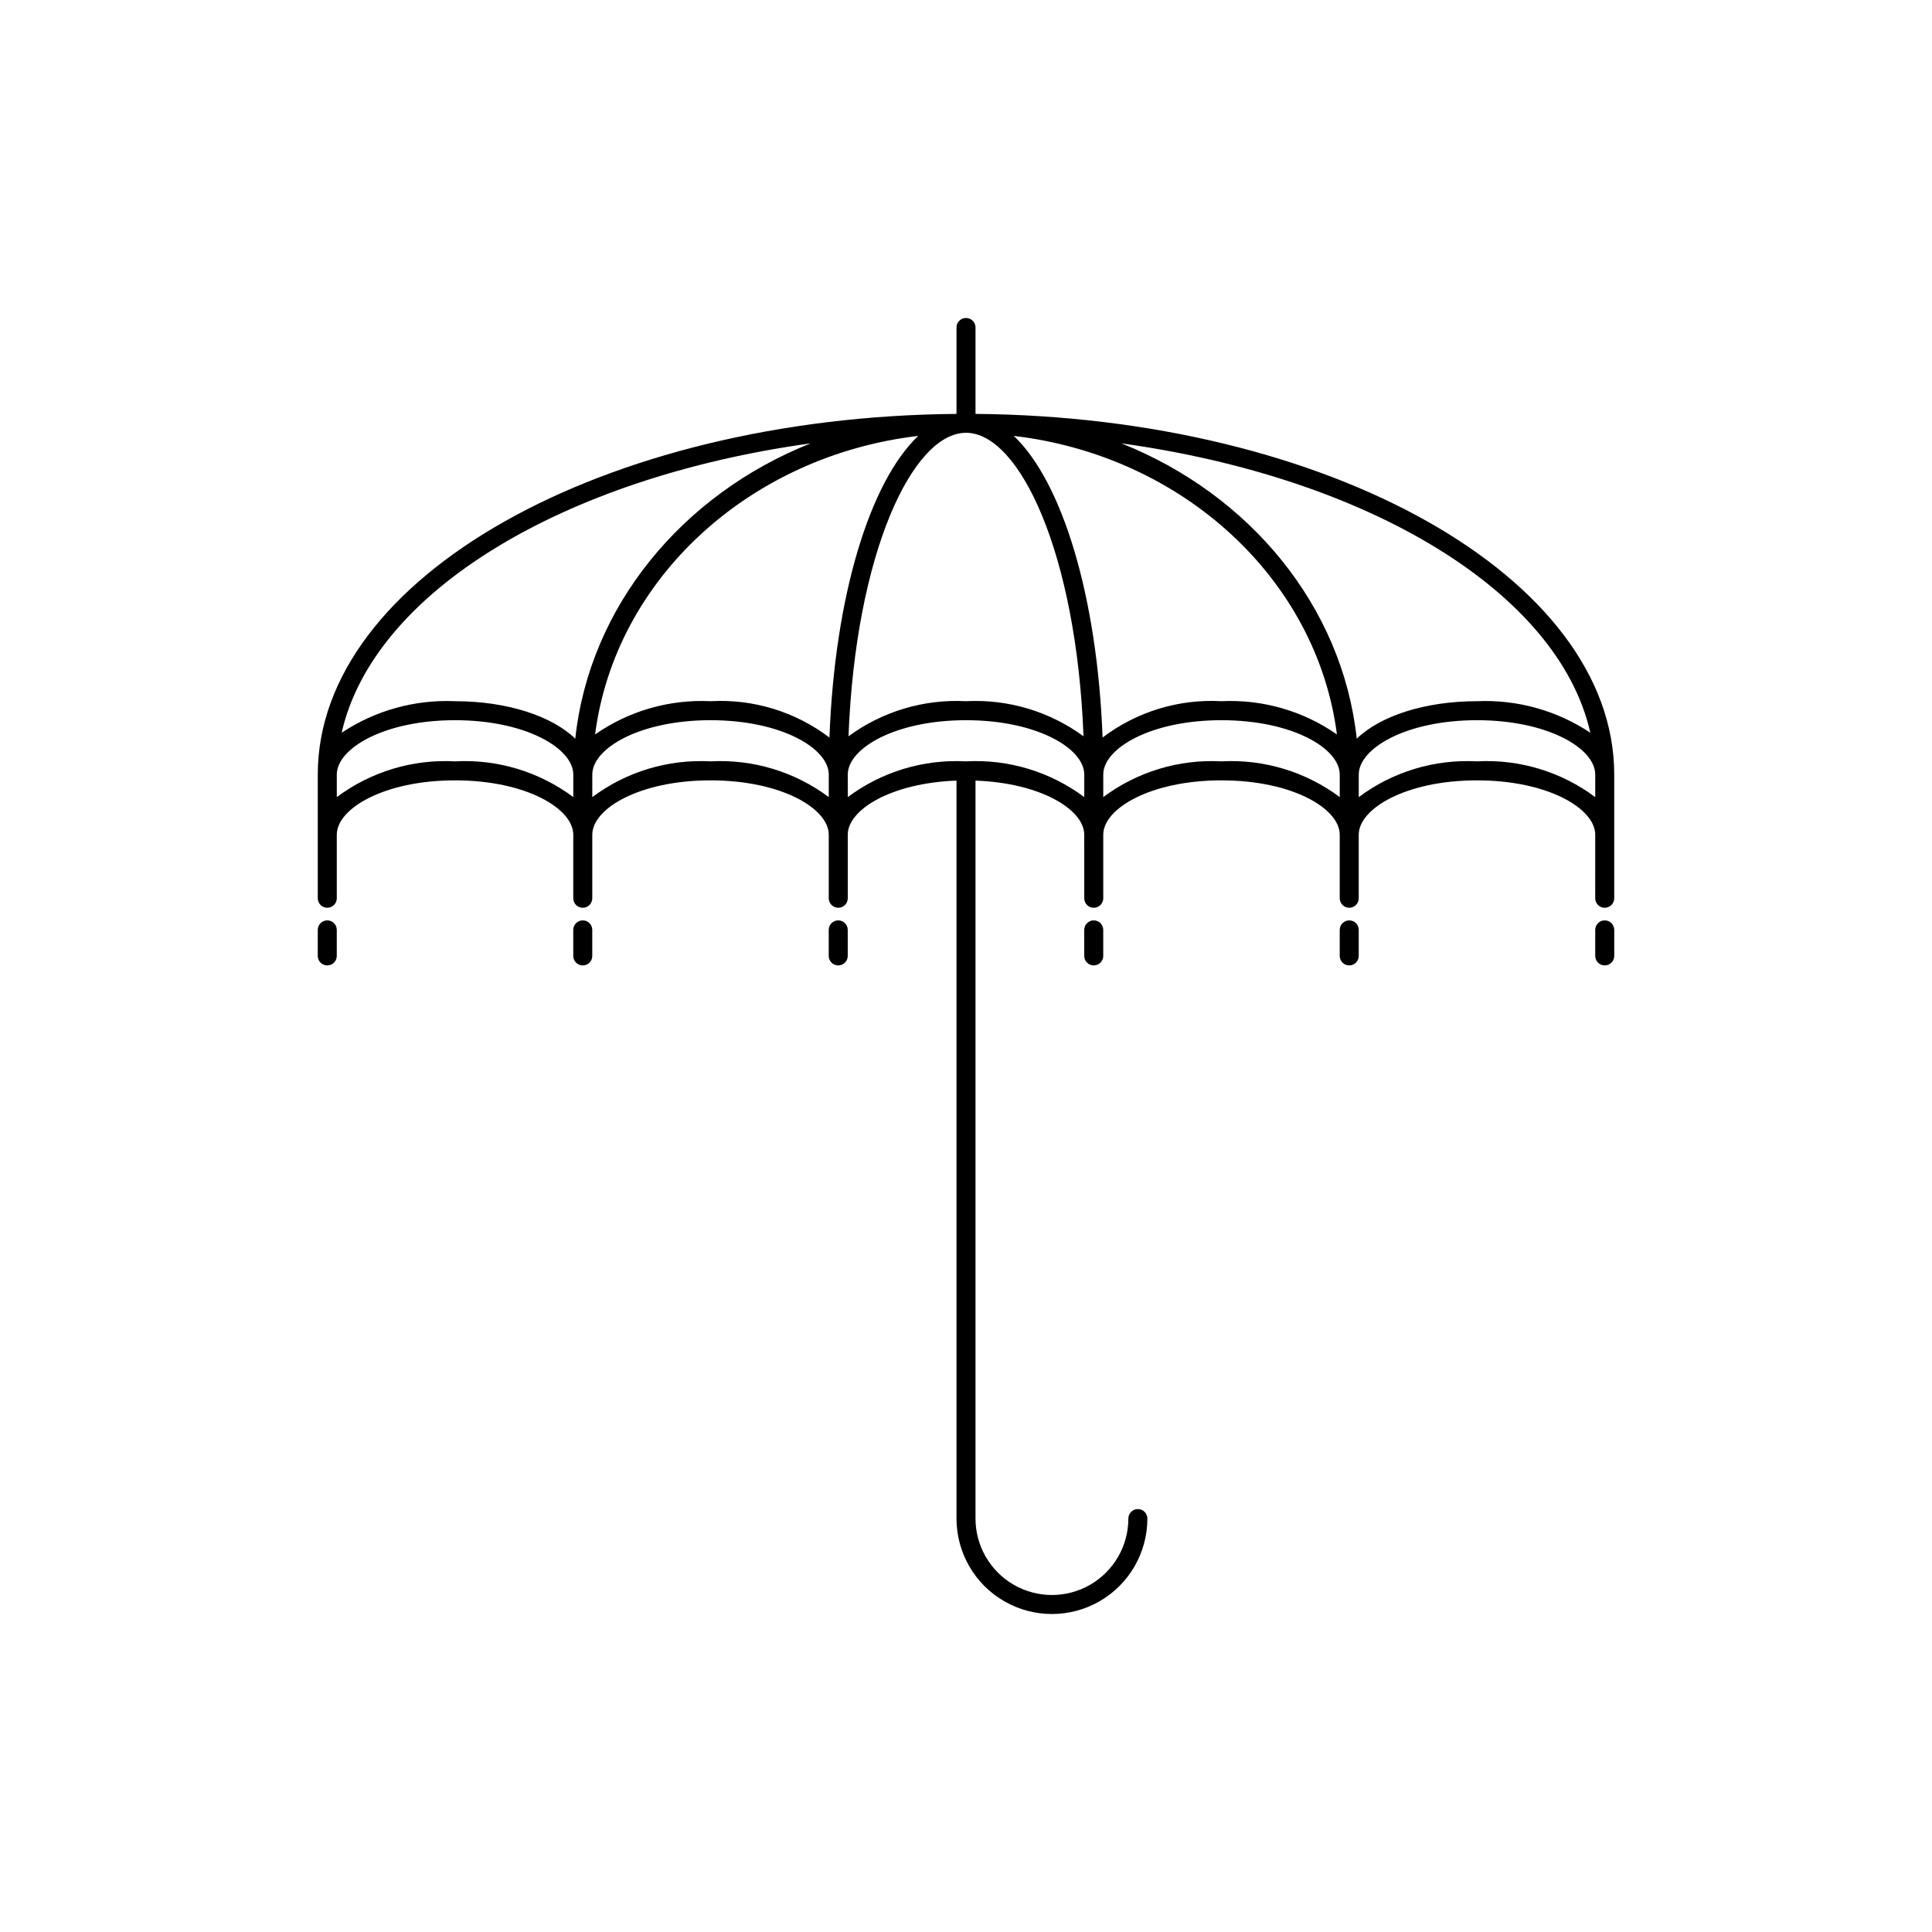 <?xml version="1.0" encoding="UTF-8"?>
<!-- Uploaded to: ICON Repo, www.svgrepo.com, Generator: ICON Repo Mixer Tools -->
<svg fill="#000000" width="800px" height="800px" version="1.1" viewBox="144 144 512 512" xmlns="http://www.w3.org/2000/svg">
 <g>
  <path d="m402.52 253.69v-22.906c0-1.391-1.125-2.516-2.516-2.516-1.395 0-2.519 1.125-2.519 2.516v22.906c-93.562 0.754-169.27 43.328-169.27 95.578v32.781c0 1.391 1.129 2.519 2.519 2.519s2.519-1.129 2.519-2.519v-16.836c0-6.961 12.59-14.41 31.336-14.41 18.746 0 31.336 7.449 31.336 14.41v16.836c0 1.391 1.125 2.519 2.519 2.519 1.391 0 2.516-1.129 2.516-2.519v-16.836c0-6.961 12.59-14.41 31.336-14.41 18.742 0 31.332 7.449 31.332 14.41v16.836c0 1.391 1.129 2.519 2.519 2.519s2.519-1.129 2.519-2.519v-16.836c0-6.641 11.48-13.711 28.816-14.344v195.57c0 9.035 4.82 17.387 12.645 21.902 7.824 4.519 17.465 4.519 25.293 0 7.824-4.516 12.645-12.867 12.645-21.902 0-1.391-1.129-2.519-2.519-2.519s-2.519 1.129-2.519 2.519c0 7.234-3.859 13.922-10.125 17.539-6.266 3.617-13.988 3.617-20.254 0-6.266-3.617-10.129-10.305-10.129-17.539v-195.57c17.336 0.633 28.816 7.703 28.816 14.344l0.004 16.836c0 1.391 1.125 2.519 2.516 2.519 1.395 0 2.519-1.129 2.519-2.519v-16.836c0-6.961 12.59-14.41 31.332-14.41 18.746 0 31.336 7.449 31.336 14.41v16.836c0 1.391 1.129 2.519 2.519 2.519s2.519-1.129 2.519-2.519v-16.836c0-6.961 12.59-14.41 31.336-14.41 18.746 0 31.336 7.449 31.336 14.41l-0.004 16.836c0 1.391 1.129 2.519 2.519 2.519s2.519-1.129 2.519-2.519v-32.777c0-52.254-75.703-94.824-169.27-95.582zm162.93 84.488 0.004 0.004c-8.875-5.902-19.395-8.828-30.043-8.355-13.891 0-25.719 3.965-31.859 9.938-3.797-35.176-28.438-64.777-62.375-78.27 65.68 9.098 115.86 39.43 124.28 76.688zm-201.64 1.277 0.004 0.004c-9.027-6.852-20.199-10.27-31.516-9.633-10.891-0.527-21.648 2.57-30.59 8.809 5.293-41.129 40.805-73.848 85.633-79.117-12.855 12.207-22.141 42.539-23.527 79.941zm36.195-80.762c14.168 0 29.27 31.902 31.137 80.43-8.996-6.602-19.996-9.887-31.137-9.297-11.145-0.59-22.145 2.695-31.141 9.297 1.871-48.527 16.973-80.43 31.141-80.43zm12.66 0.824c44.832 5.269 80.34 37.988 85.633 79.117-8.941-6.238-19.699-9.336-30.59-8.809-11.316-0.637-22.488 2.781-31.512 9.633-1.391-37.402-10.676-67.734-23.531-79.941zm-53.84 1.977c-33.938 13.492-58.578 43.094-62.375 78.27-6.141-5.973-17.969-9.938-31.859-9.938-10.648-0.473-21.168 2.453-30.043 8.355 8.418-37.258 58.598-67.59 124.28-76.688zm-94.234 84.273c-11.234-0.609-22.324 2.742-31.336 9.473v-5.969c0-6.961 12.59-14.41 31.336-14.41 18.746 0 31.336 7.449 31.336 14.41v5.969c-9.016-6.731-20.105-10.082-31.336-9.473zm67.711 0h-0.004c-11.23-0.609-22.32 2.742-31.336 9.473v-5.969c0-6.961 12.59-14.41 31.336-14.41 18.742 0 31.332 7.449 31.332 14.41v5.969c-9.012-6.731-20.102-10.082-31.332-9.473zm67.703 0c-11.234-0.609-22.324 2.742-31.336 9.473v-5.969c0-6.961 12.59-14.41 31.336-14.41s31.336 7.449 31.336 14.41v5.969c-9.016-6.731-20.105-10.082-31.336-9.473zm67.703 0c-11.23-0.609-22.32 2.742-31.332 9.473v-5.969c0-6.961 12.59-14.41 31.332-14.41 18.746 0 31.336 7.449 31.336 14.41v5.969c-9.012-6.731-20.105-10.082-31.336-9.473zm67.711 0h-0.004c-11.23-0.609-22.32 2.742-31.332 9.473v-5.969c0-6.961 12.59-14.41 31.336-14.41 18.746 0 31.336 7.449 31.336 14.41v5.969h-0.004c-9.012-6.731-20.102-10.082-31.336-9.473z"/>
  <path d="m230.73 387.91c-0.668 0-1.309 0.266-1.781 0.738-0.473 0.473-0.738 1.113-0.738 1.781v6.898c0 1.391 1.129 2.519 2.519 2.519s2.519-1.129 2.519-2.519v-6.898c0-0.668-0.266-1.309-0.738-1.781-0.473-0.473-1.113-0.738-1.781-0.738z"/>
  <path d="m298.44 387.91c-0.672 0-1.312 0.266-1.785 0.738-0.473 0.473-0.734 1.113-0.734 1.781v6.898c0 1.391 1.125 2.519 2.519 2.519 1.391 0 2.516-1.129 2.516-2.519v-6.898c0.004-0.668-0.262-1.309-0.734-1.781-0.473-0.473-1.113-0.738-1.781-0.738z"/>
  <path d="m366.14 387.91c-0.668 0-1.309 0.266-1.781 0.738-0.473 0.473-0.738 1.113-0.738 1.781v6.898c0 1.391 1.129 2.519 2.519 2.519s2.519-1.129 2.519-2.519v-6.898c0-0.668-0.266-1.309-0.738-1.781-0.473-0.473-1.113-0.738-1.781-0.738z"/>
  <path d="m433.85 387.91c-0.668 0-1.309 0.266-1.781 0.738-0.473 0.473-0.738 1.113-0.734 1.781v6.898c0 1.391 1.125 2.519 2.516 2.519 1.395 0 2.519-1.129 2.519-2.519v-6.898c0-0.668-0.266-1.309-0.734-1.781-0.473-0.473-1.117-0.738-1.785-0.738z"/>
  <path d="m501.56 387.91c-0.668 0-1.309 0.266-1.781 0.738-0.473 0.473-0.738 1.113-0.738 1.781v6.898c0 1.391 1.129 2.519 2.519 2.519s2.519-1.129 2.519-2.519v-6.898c0-0.668-0.266-1.309-0.738-1.781-0.473-0.473-1.113-0.738-1.781-0.738z"/>
  <path d="m569.27 387.91c-0.668 0-1.309 0.266-1.781 0.738-0.473 0.473-0.738 1.113-0.738 1.781v6.898c0 1.391 1.129 2.519 2.519 2.519s2.519-1.129 2.519-2.519v-6.898c0-0.668-0.266-1.309-0.738-1.781-0.473-0.473-1.113-0.738-1.781-0.738z"/>
 </g>
</svg>